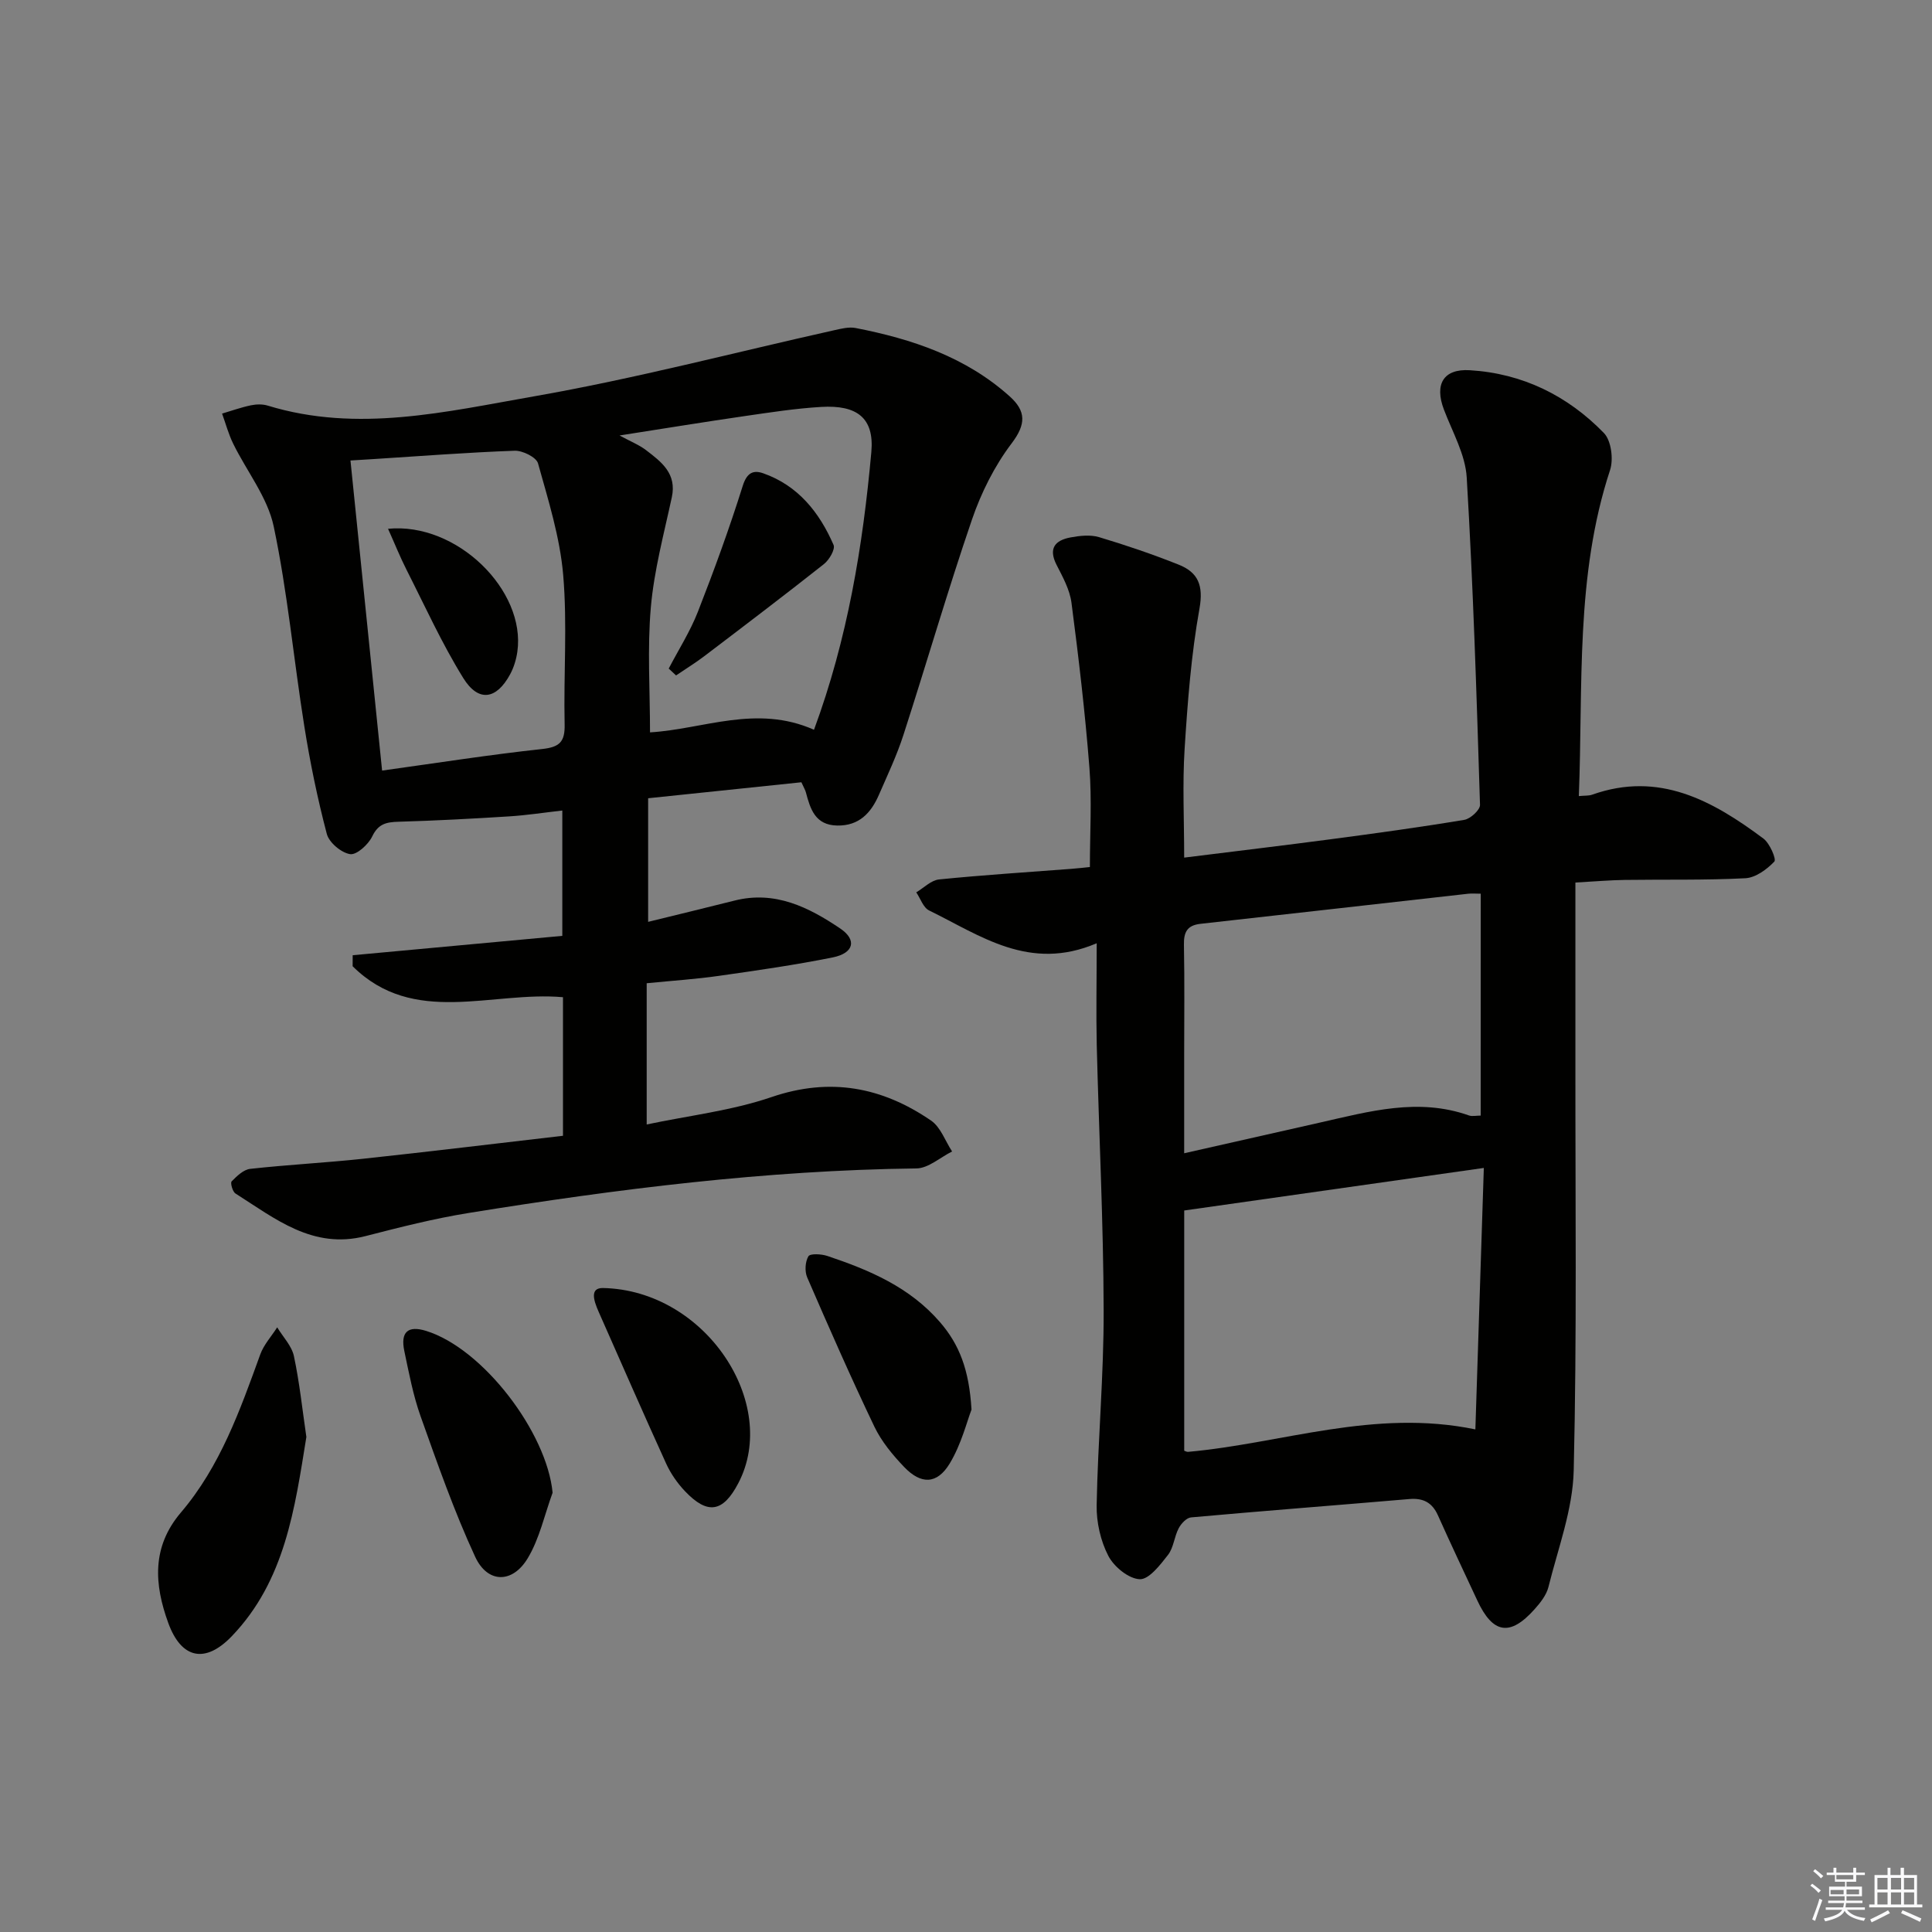 <svg enable-background="new 0 0 400 400" viewBox="0 0 400 400" xmlns="http://www.w3.org/2000/svg"><rect x="0" y="0" width="400" height="400" fill="#808080" stroke="none"/><g fill="#010100"><path d="m227.06 195.29c-13.94 5.96-24.08-1.61-34.7-6.79-1.21-.59-1.79-2.47-2.66-3.75 1.57-.93 3.07-2.5 4.72-2.67 9.09-.92 18.22-1.49 27.33-2.19 1.46-.11 2.91-.28 3.9-.38 0-7.1.43-13.88-.1-20.59-.89-11.4-2.23-22.77-3.71-34.11-.35-2.71-1.8-5.34-3.08-7.84-1.75-3.42-.34-5.1 2.87-5.7 1.93-.36 4.11-.6 5.92-.06 5.56 1.66 11.07 3.54 16.47 5.69 4.02 1.6 5.18 4.28 4.32 9.09-1.72 9.58-2.46 19.36-3.08 29.09-.46 7.27-.09 14.6-.09 22.48 10.46-1.31 20.44-2.49 30.4-3.81 9.22-1.22 18.43-2.48 27.6-4.01 1.27-.21 3.28-2.06 3.25-3.1-.7-22.6-1.41-45.2-2.75-67.77-.28-4.78-2.97-9.44-4.73-14.09-1.97-5.2-.12-8.46 5.36-8.13 10.89.65 20.24 5.25 27.77 13 1.52 1.56 2.01 5.42 1.28 7.66-7.23 21.96-5.57 44.66-6.47 67.51 1.23-.12 2.05-.04 2.76-.29 13.85-4.92 24.92 1.23 35.45 9.08 1.32.98 2.73 4.29 2.27 4.77-1.56 1.63-3.89 3.34-6.01 3.45-8.31.43-16.66.23-24.99.35-2.97.04-5.93.3-10.19.54 0 12.86.01 25.31 0 37.75-.03 28 .32 56.01-.35 83.99-.19 8.08-3.25 16.12-5.23 24.11-.42 1.68-1.68 3.27-2.88 4.61-5.07 5.68-8.64 5.09-11.86-1.84-2.73-5.86-5.5-11.7-8.14-17.6-1.19-2.66-3.04-3.62-5.91-3.38-15.06 1.29-30.14 2.44-45.2 3.8-.94.08-2.07 1.29-2.57 2.26-.92 1.75-1.04 4.01-2.21 5.51-1.61 2.07-3.94 5.1-5.84 5.03-2.3-.09-5.34-2.57-6.51-4.83-1.61-3.1-2.48-6.97-2.42-10.49.25-13.46 1.49-26.92 1.45-40.38-.05-18.29-.98-36.58-1.43-54.87-.15-6.62-.01-13.27-.01-21.1zm18.12 105.07c.18.05.5.25.8.23 19.47-1.74 38.49-8.99 59.48-4.65.58-18.04 1.16-35.89 1.75-54.13-20.97 2.98-41.05 5.83-62.03 8.81zm61.39-115.33c-1.04 0-1.84-.08-2.62.01-18.47 2.07-36.94 4.18-55.42 6.23-2.76.31-3.46 1.74-3.41 4.35.15 7.66.05 15.32.05 22.98v20.17c10.11-2.29 19.13-4.32 28.14-6.36 10.18-2.3 20.33-5.18 30.81-1.47.68.24 1.52.03 2.44.03.01-15.44.01-30.53.01-45.94z"/><path d="m134.19 165.27v25.59c6.13-1.51 12.01-2.92 17.87-4.4 8.39-2.13 15.38 1.37 21.92 5.79 3.49 2.36 2.79 5.09-1.56 5.97-7.8 1.57-15.69 2.7-23.57 3.82-4.74.68-9.53.99-14.96 1.53v29.24c8.63-1.83 17.55-2.84 25.84-5.67 12.15-4.15 22.9-2.08 33.03 4.86 1.99 1.36 2.94 4.23 4.36 6.4-2.46 1.22-4.91 3.48-7.38 3.51-31.17.38-61.99 4.26-92.69 9.22-7.2 1.16-14.3 2.97-21.37 4.79-10.92 2.81-18.72-3.62-26.93-8.82-.6-.38-1.1-2.2-.79-2.51 1.08-1.1 2.46-2.44 3.85-2.59 7.76-.86 15.58-1.26 23.35-2.09 13.7-1.47 27.39-3.14 41.4-4.76 0-9.79 0-19.17 0-28.69-14.77-1.31-30.9 6.13-43.55-6.41 0-.76 0-1.52.01-2.28 14.34-1.33 28.67-2.65 43.4-4.01 0-8.54 0-16.91 0-25.95-3.79.43-7.36.98-10.94 1.21-7.63.48-15.27.89-22.92 1.11-2.53.07-4.24.4-5.5 3.05-.8 1.67-3.23 3.88-4.58 3.66-1.84-.29-4.35-2.4-4.82-4.19-1.93-7.34-3.47-14.81-4.66-22.32-2.2-13.77-3.46-27.71-6.33-41.33-1.27-6.03-5.58-11.41-8.39-17.14-.97-1.98-1.55-4.15-2.3-6.23 1.99-.59 3.96-1.3 5.99-1.72 1.11-.23 2.4-.26 3.47.07 18.58 5.69 36.97 1.25 55.11-1.92 20.88-3.65 41.45-9.07 62.16-13.69 1.45-.32 3.03-.73 4.43-.46 11.7 2.28 22.8 5.99 31.89 14.14 3.42 3.07 3.44 5.77.4 9.77-3.53 4.66-6.29 10.19-8.19 15.74-5.05 14.75-9.39 29.75-14.19 44.59-1.37 4.25-3.3 8.32-5.09 12.43-1.63 3.74-4.1 6.42-8.62 6.34-4.56-.08-5.57-3.4-6.49-6.87-.12-.47-.39-.9-.93-2.09-10.27 1.07-20.75 2.16-31.73 3.31zm34.34-14.18c6.95-18.81 10.12-38.05 11.87-57.5.64-7.09-3-9.78-10.38-9.34-5.29.31-10.55 1.13-15.8 1.89-8.34 1.21-16.67 2.57-25.95 4.02 2.4 1.3 4.1 1.97 5.49 3.04 3.18 2.43 6.4 4.84 5.33 9.77-1.63 7.56-3.67 15.11-4.34 22.77-.75 8.54-.17 17.19-.17 25.89 11.06-.66 22.02-5.83 33.95-.54zm-89.42 8.45c11.47-1.59 22.26-3.29 33.1-4.46 3.64-.39 4.78-1.47 4.69-5.13-.23-10.31.58-20.68-.3-30.93-.67-7.8-3.09-15.49-5.21-23.09-.35-1.26-3.19-2.67-4.83-2.61-9.77.35-19.53 1.11-29.29 1.73-1.44.09-2.88.18-4.71.29 2.19 21.4 4.33 42.34 6.55 64.2z"/><path d="m63.43 297.51c-2.4 14.83-4.4 29.74-15.43 41.24-5.5 5.74-10.45 4.71-13.16-2.73-2.9-7.96-3.48-15.72 2.62-22.88 8.12-9.53 12.23-21.15 16.42-32.71.73-2.03 2.32-3.75 3.51-5.62 1.19 1.98 3 3.82 3.46 5.95 1.17 5.49 1.75 11.11 2.58 16.75z"/><path d="m114.41 309.05c-1.67 4.56-2.7 9.49-5.15 13.57-3.17 5.27-8.32 5.22-10.88-.3-4.36-9.42-7.81-19.29-11.3-29.09-1.55-4.35-2.41-8.97-3.37-13.51-.83-3.96.76-5.33 4.49-4.18 11.83 3.66 25.03 21.07 26.21 33.51z"/><path d="m201.14 291.84c-.94 2.43-2.1 7.17-4.51 11.16-2.63 4.34-5.94 4.38-9.44.72-2.38-2.49-4.7-5.29-6.17-8.37-4.87-10.18-9.41-20.52-13.9-30.88-.54-1.25-.42-3.24.25-4.37.37-.61 2.69-.48 3.92-.07 8.72 2.92 17.05 6.45 23.32 13.7 3.99 4.62 6.04 9.81 6.53 18.11z"/><path d="m124.8 266.67c21.28.41 36.69 23.93 28.06 40.41-3.17 6.05-6.36 6.59-11.06 1.64-1.57-1.66-2.95-3.65-3.89-5.72-4.74-10.41-9.32-20.9-13.95-31.37-1.16-2.6-1.77-4.97.84-4.96z"/><path d="m138.45 138.42c2.04-3.91 4.44-7.67 6.04-11.76 3.36-8.59 6.53-17.28 9.29-26.08.86-2.72 2.18-3.31 4.24-2.59 7.22 2.54 11.63 8.1 14.56 14.83.39.9-.9 3.11-2 3.97-8.17 6.46-16.47 12.76-24.76 19.06-1.88 1.43-3.9 2.66-5.85 3.99-.5-.47-1.01-.95-1.52-1.42z"/><path d="m80.34 109.48c14.25-1.4 28.58 12.76 26.77 25.46-.23 1.6-.73 3.26-1.5 4.68-2.84 5.24-6.57 5.82-9.71.74-4.42-7.14-7.91-14.86-11.72-22.37-1.33-2.61-2.41-5.33-3.84-8.51z"/></g><path d="m374.8 390.4.4-.4c.7.5 1.3 1 1.8 1.4l-.5.5c-.5-.6-1.1-1.1-1.7-1.5zm1 7.3-.6-.3c.5-1.4 1.1-2.8 1.5-4.3.2.1.4.2.6.3-.5 1.3-1 2.8-1.5 4.3zm-.4-10.3.4-.4c.4.3 1 .8 1.7 1.4l-.5.5c-.4-.5-1-1-1.6-1.5zm2.5.3h1.7v-1h.6v1h3.5v-1h.6v1h1.8v.5h-1.8v1.4h-2v1h3.2v2h-3.2v.9h3.3v.5h-3.4c0 .3-.1.6-.1.9h4v.5h-3.7c.7.9 1.9 1.5 3.8 1.7-.1.2-.2.4-.3.6-2.1-.4-3.5-1.1-4-2.1-.4 1-1.8 1.7-4 2.2-.1-.2-.2-.4-.3-.6 2.1-.4 3.4-1 3.8-1.8h-3.4v-.5h3.6c.1-.3.1-.6.2-.9h-3.3v-.5h3.4c0-.3 0-.6 0-.9h-3.2v-2h3.3v-1h-2.1v-1.4h-1.7v-.5zm1.1 3.5v1h2.7c0-.3 0-.4 0-.4 0-.1 0-.2 0-.2 0-.1 0-.2 0-.3h-2.7zm1.2-3v.9h3.5v-.9zm4.7 3h-2.6v.6.4h2.6z" fill="#fafafb"/><path d="m393.6 386.7h.6v1.5h2.7v6.1h1.1v.6h-11v-.6h1.1v-6.1h2.7v-1.5h.6v1.5h2.1v-1.5zm-2.7 8.8.4.6c-1.2.6-2.5 1.3-3.8 1.9-.1-.2-.2-.4-.3-.6 1.2-.6 2.5-1.2 3.7-1.9zm-2.2-6.7v2.4h2.1v-2.4zm0 3v2.5h2.1v-2.5zm2.8-3v2.4h2.1v-2.4zm0 3v2.5h2.1v-2.5zm6 6.1c-1.4-.7-2.7-1.3-3.9-1.8l.3-.6c1.5.6 2.7 1.2 3.9 1.7zm-1.2-9.1h-2.1v2.4h2.1zm-2.1 3v2.5h2.1v-2.5z" fill="#fafafb"/></svg>